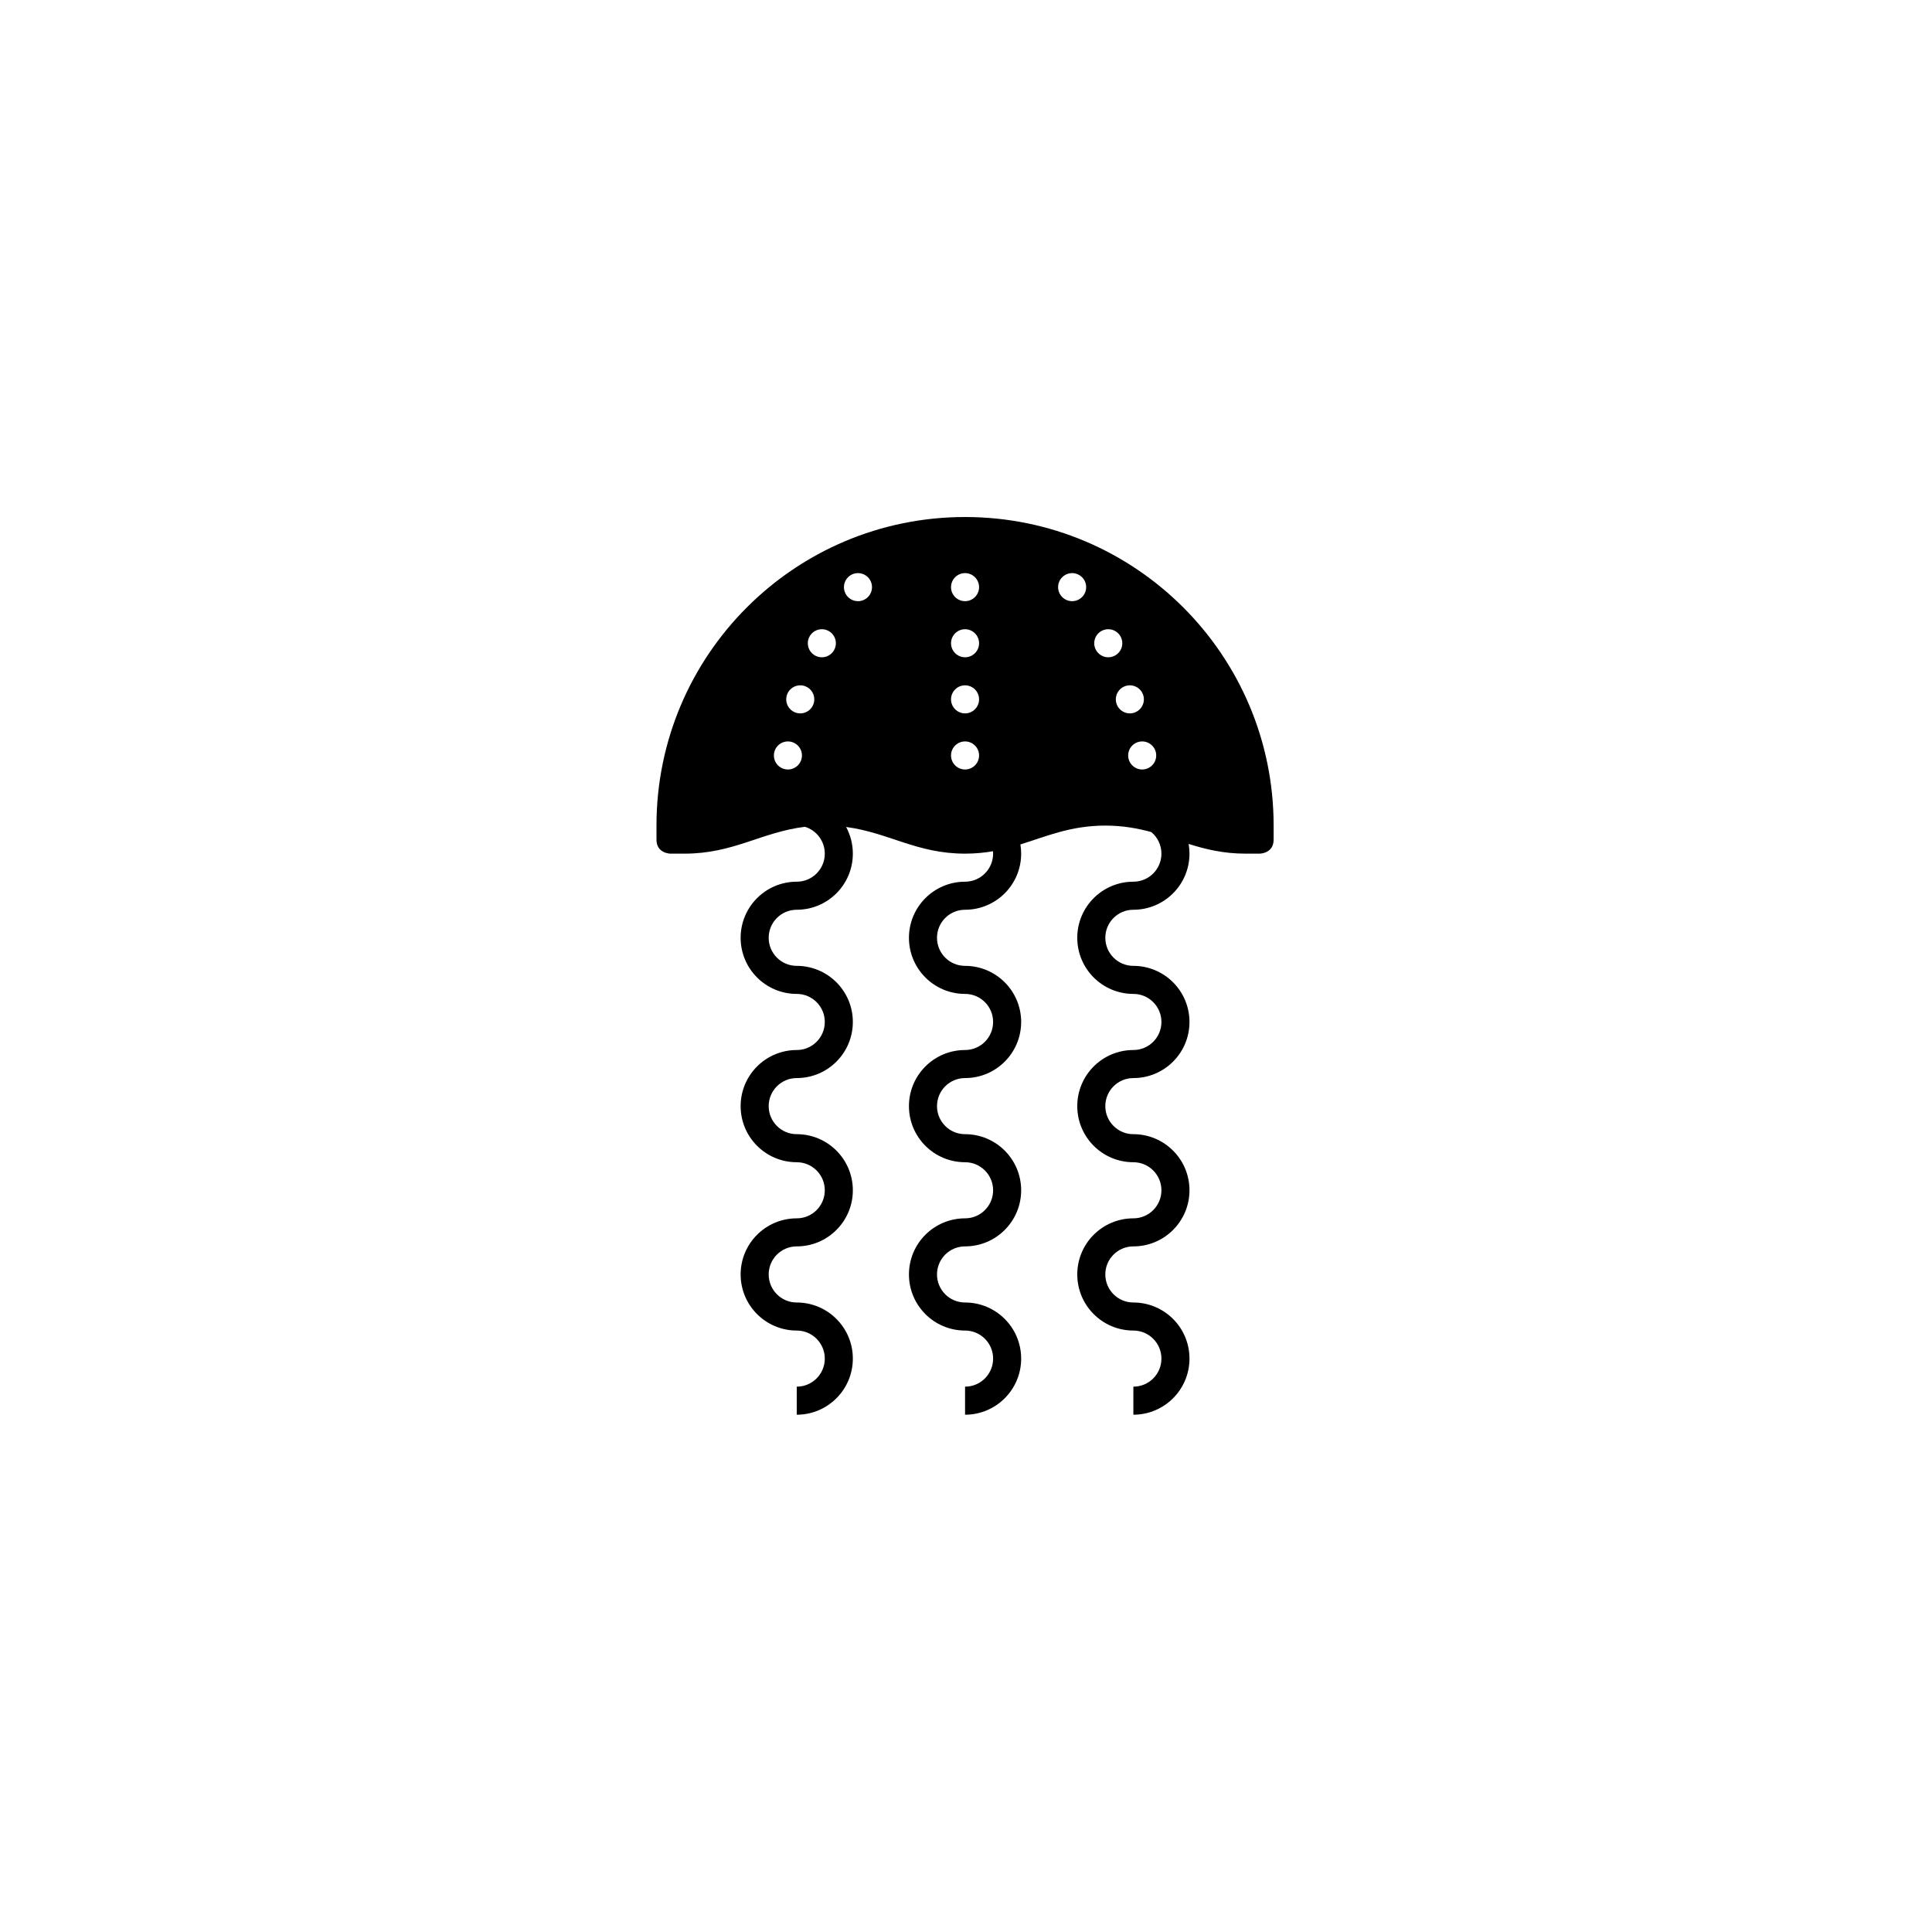 <svg xmlns="http://www.w3.org/2000/svg" width="500" height="500" viewBox="0 0 500 500"><g transform="translate(169.895,133.803)translate(79.854,116.151)rotate(0)translate(-79.854,-116.151) scale(2.42,2.42)" opacity="1"><defs class="defs"/><path transform="translate(-14,-2)" d="M47,2c18.226,0 33,14.774 33,33c0,0 0,0 0,1.5c0,1.5 -1.5,1.5 -1.5,1.5h-1.5c-2.376,0 -4.282,-0.472 -6.089,-1.038c0.058,0.336 0.089,0.684 0.089,1.038c0,3.313 -2.687,6 -6,6c-1.657,0 -3,1.343 -3,3c0,1.657 1.343,3 3,3c3.313,0 6,2.687 6,6c0,3.313 -2.687,6 -6,6c-1.657,0 -3,1.343 -3,3c0,1.657 1.343,3 3,3c3.313,0 6,2.687 6,6c0,3.313 -2.687,6 -6,6c-1.657,0 -3,1.343 -3,3c0,1.657 1.343,3 3,3c3.313,0 6,2.687 6,6c0,3.313 -2.687,6 -6,6v-3c1.657,0 3,-1.343 3,-3c0,-1.657 -1.343,-3 -3,-3c-3.313,0 -6,-2.687 -6,-6c0,-3.313 2.687,-6 6,-6c1.657,0 3,-1.343 3,-3c0,-1.657 -1.343,-3 -3,-3c-3.313,0 -6,-2.687 -6,-6c0,-3.313 2.687,-6 6,-6c1.657,0 3,-1.343 3,-3c0,-1.657 -1.343,-3 -3,-3c-3.313,0 -6,-2.687 -6,-6c0,-3.313 2.687,-6 6,-6c1.657,0 3,-1.343 3,-3c0,-0.929 -0.422,-1.757 -1.083,-2.308c-1.469,-0.4 -3.048,-0.692 -4.917,-0.692c-3.699,0 -6.258,1.14 -9.081,2.015c0.053,0.32 0.081,0.65 0.081,0.985c0,3.313 -2.687,6 -6,6c-1.657,0 -3,1.343 -3,3c0,1.657 1.343,3 3,3c3.313,0 6,2.687 6,6c0,3.313 -2.687,6 -6,6c-1.657,0 -3,1.343 -3,3c0,1.657 1.343,3 3,3c3.313,0 6,2.687 6,6c0,3.313 -2.687,6 -6,6c-1.657,0 -3,1.343 -3,3c0,1.657 1.343,3 3,3c3.313,0 6,2.687 6,6c0,3.313 -2.687,6 -6,6v-3c1.657,0 3,-1.343 3,-3c0,-1.657 -1.343,-3 -3,-3c-3.313,0 -6,-2.687 -6,-6c0,-3.313 2.687,-6 6,-6c1.657,0 3,-1.343 3,-3c0,-1.657 -1.343,-3 -3,-3c-3.313,0 -6,-2.687 -6,-6c0,-3.313 2.687,-6 6,-6c1.657,0 3,-1.343 3,-3c0,-1.657 -1.343,-3 -3,-3c-3.313,0 -6,-2.687 -6,-6c0,-3.313 2.687,-6 6,-6c1.657,0 3,-1.343 3,-3c0,-0.087 -0.003,-0.173 -0.012,-0.258c-0.921,0.159 -1.905,0.258 -2.988,0.258c-5.19,0 -8.136,-2.244 -12.719,-2.851c0.458,0.848 0.719,1.82 0.719,2.851c0,3.313 -2.687,6 -6,6c-1.657,0 -3,1.343 -3,3c0,1.657 1.343,3 3,3c3.313,0 6,2.687 6,6c0,3.313 -2.687,6 -6,6c-1.657,0 -3,1.343 -3,3c0,1.657 1.343,3 3,3c3.313,0 6,2.687 6,6c0,3.313 -2.687,6 -6,6c-1.657,0 -3,1.343 -3,3c0,1.657 1.343,3 3,3c3.313,0 6,2.687 6,6c0,3.313 -2.687,6 -6,6v-3c1.657,0 3,-1.343 3,-3c0,-1.657 -1.343,-3 -3,-3c-3.313,0 -6,-2.687 -6,-6c0,-3.313 2.687,-6 6,-6c1.657,0 3,-1.343 3,-3c0,-1.657 -1.343,-3 -3,-3c-3.313,0 -6,-2.687 -6,-6c0,-3.313 2.687,-6 6,-6c1.657,0 3,-1.343 3,-3c0,-1.657 -1.343,-3 -3,-3c-3.313,0 -6,-2.687 -6,-6c0,-3.313 2.687,-6 6,-6c1.657,0 3,-1.343 3,-3c0,-1.354 -0.895,-2.496 -2.125,-2.871c-4.673,0.575 -7.626,2.871 -12.875,2.871h-1.5c0,0 -1.5,0 -1.5,-1.5c0,-1.5 0,-1.5 0,-1.5c0,-18.226 14.774,-33 33,-33zM65.943,26c-0.828,0 -1.499,0.671 -1.499,1.5c0,0.829 0.671,1.5 1.499,1.5c0.829,0 1.5,-0.671 1.5,-1.5c0,-0.829 -0.671,-1.5 -1.5,-1.5zM64.624,20c-0.828,0 -1.5,0.671 -1.5,1.5c0,0.827 0.672,1.5 1.5,1.5c0.828,0 1.5,-0.673 1.5,-1.5c0,-0.829 -0.673,-1.5 -1.5,-1.5zM62.316,14c-0.829,0 -1.501,0.673 -1.501,1.5c0,0.827 0.672,1.5 1.501,1.5c0.828,0 1.499,-0.673 1.499,-1.5c0,-0.827 -0.671,-1.5 -1.499,-1.5zM58.451,8c-0.828,0 -1.5,0.671 -1.5,1.5c0,0.829 0.672,1.5 1.5,1.5c0.828,0 1.5,-0.671 1.5,-1.5c0,-0.829 -0.673,-1.5 -1.5,-1.5zM28.057,26c-0.829,0 -1.5,0.671 -1.5,1.5c0,0.829 0.671,1.5 1.5,1.5c0.828,0 1.5,-0.671 1.5,-1.5c0,-0.829 -0.673,-1.5 -1.5,-1.5zM29.376,20c-0.828,0 -1.5,0.671 -1.5,1.5c0,0.827 0.672,1.5 1.5,1.5c0.829,0 1.5,-0.673 1.5,-1.5c0,-0.829 -0.67,-1.5 -1.5,-1.5zM31.685,14c-0.828,0 -1.5,0.673 -1.5,1.5c0,0.827 0.672,1.5 1.5,1.5c0.828,0 1.5,-0.673 1.5,-1.5c0,-0.827 -0.672,-1.5 -1.5,-1.5zM35.549,8c-0.828,0 -1.5,0.671 -1.5,1.5c0,0.829 0.672,1.5 1.5,1.5c0.828,0 1.5,-0.671 1.5,-1.5c0,-0.829 -0.672,-1.5 -1.5,-1.5zM47,20c-0.829,0 -1.5,0.671 -1.5,1.5c0,0.827 0.671,1.5 1.5,1.5c0.828,0 1.5,-0.673 1.5,-1.5c0,-0.829 -0.672,-1.5 -1.5,-1.5zM47,26c-0.829,0 -1.5,0.671 -1.5,1.5c0,0.829 0.671,1.5 1.5,1.5c0.828,0 1.5,-0.671 1.5,-1.5c0,-0.829 -0.672,-1.5 -1.5,-1.5zM47,8c-0.829,0 -1.5,0.671 -1.5,1.5c0,0.829 0.671,1.5 1.5,1.5c0.828,0 1.5,-0.671 1.5,-1.5c0,-0.829 -0.672,-1.5 -1.5,-1.5zM47,14c-0.829,0 -1.5,0.673 -1.5,1.5c0,0.827 0.671,1.5 1.5,1.5c0.828,0 1.5,-0.673 1.5,-1.5c0,-0.827 -0.672,-1.5 -1.5,-1.5z" fill="#000000" class="fill c1"/></g></svg>